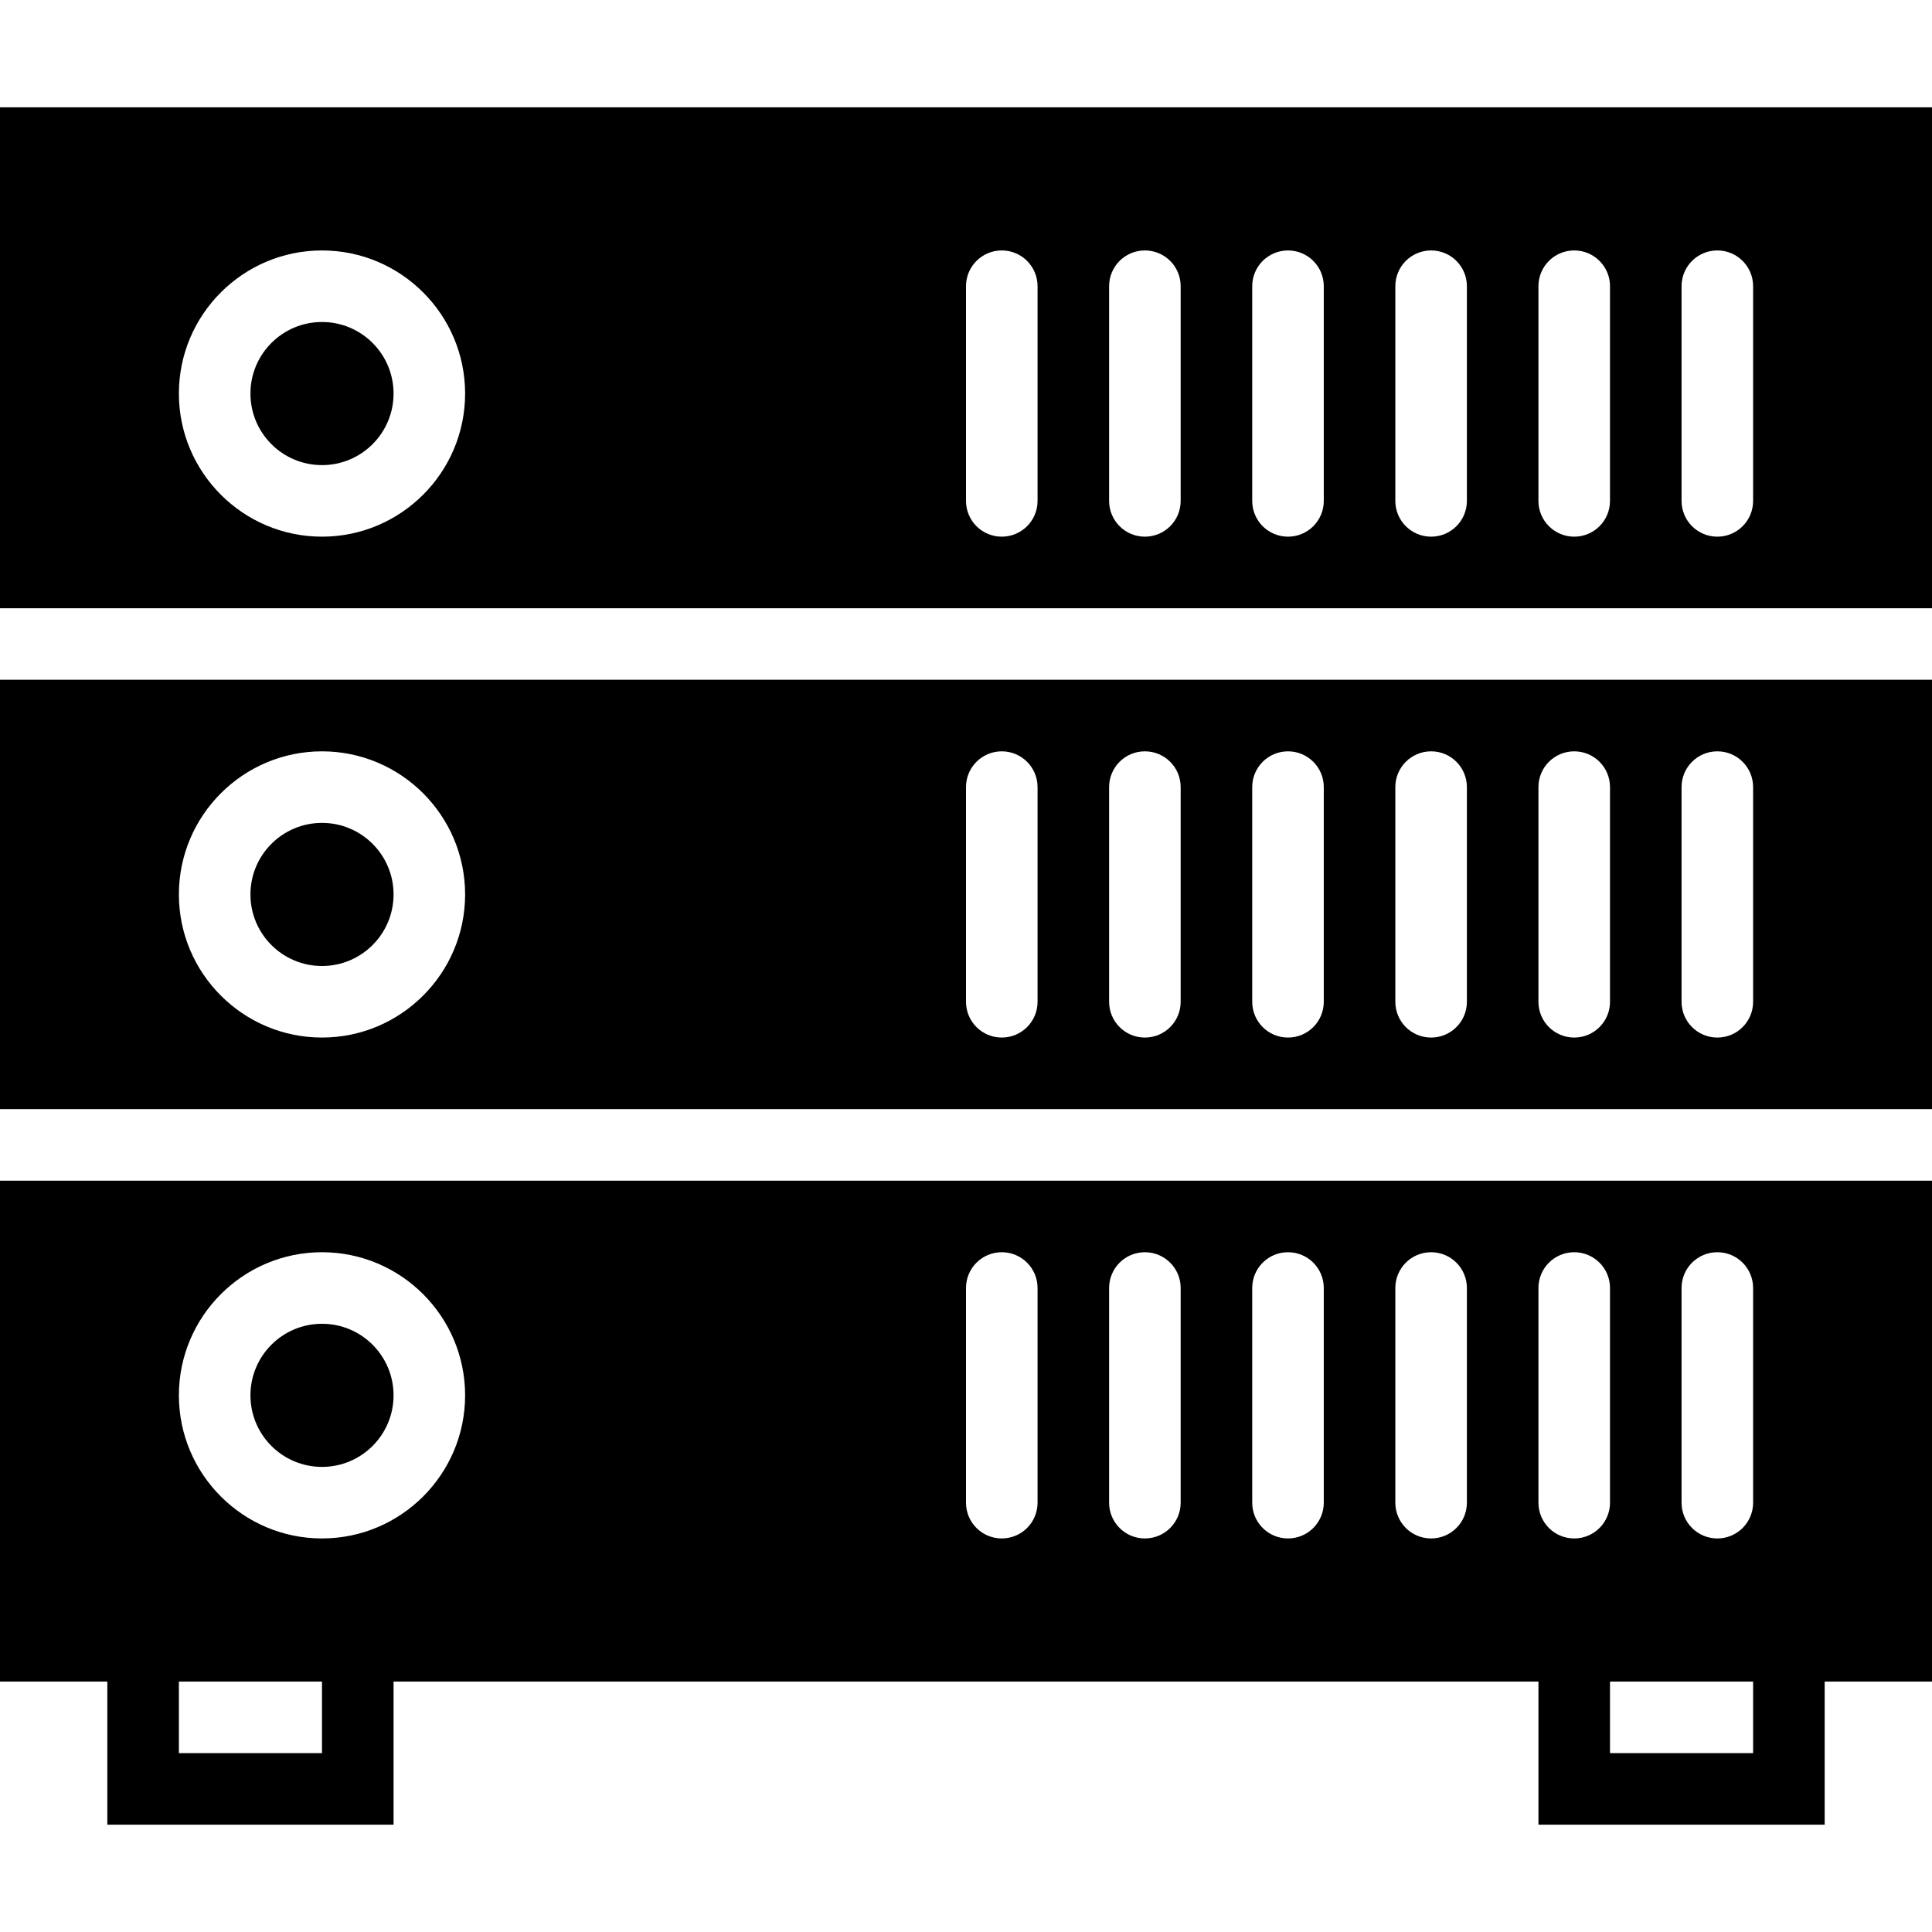 <?xml version="1.0" encoding="iso-8859-1"?>
<!-- Uploaded to: SVG Repo, www.svgrepo.com, Generator: SVG Repo Mixer Tools -->
<svg fill="#000000" height="800px" width="800px" version="1.1" id="Capa_1" xmlns="http://www.w3.org/2000/svg" xmlns:xlink="http://www.w3.org/1999/xlink" 
	 viewBox="0 0 54 54" xml:space="preserve">
<g>
	<path d="M0,3v14h54V3H0z M9,15c-2.206,0-4-1.794-4-4s1.794-4,4-4s4,1.794,4,4S11.206,15,9,15z M29,14c0,0.553-0.447,1-1,1
		s-1-0.447-1-1V8c0-0.553,0.447-1,1-1s1,0.447,1,1V14z M33,14c0,0.553-0.447,1-1,1s-1-0.447-1-1V8c0-0.553,0.447-1,1-1s1,0.447,1,1
		V14z M37,14c0,0.553-0.447,1-1,1s-1-0.447-1-1V8c0-0.553,0.447-1,1-1s1,0.447,1,1V14z M41,14c0,0.553-0.447,1-1,1s-1-0.447-1-1V8
		c0-0.553,0.447-1,1-1s1,0.447,1,1V14z M45,14c0,0.553-0.447,1-1,1s-1-0.447-1-1V8c0-0.553,0.447-1,1-1s1,0.447,1,1V14z M49,14
		c0,0.553-0.447,1-1,1s-1-0.447-1-1V8c0-0.553,0.447-1,1-1s1,0.447,1,1V14z"/>
	<circle cx="9" cy="11" r="2"/>
	<path d="M0,31h54V19H0V31z M47,22c0-0.553,0.447-1,1-1s1,0.447,1,1v6c0,0.553-0.447,1-1,1s-1-0.447-1-1V22z M43,22
		c0-0.553,0.447-1,1-1s1,0.447,1,1v6c0,0.553-0.447,1-1,1s-1-0.447-1-1V22z M39,22c0-0.553,0.447-1,1-1s1,0.447,1,1v6
		c0,0.553-0.447,1-1,1s-1-0.447-1-1V22z M35,22c0-0.553,0.447-1,1-1s1,0.447,1,1v6c0,0.553-0.447,1-1,1s-1-0.447-1-1V22z M31,22
		c0-0.553,0.447-1,1-1s1,0.447,1,1v6c0,0.553-0.447,1-1,1s-1-0.447-1-1V22z M27,22c0-0.553,0.447-1,1-1s1,0.447,1,1v6
		c0,0.553-0.447,1-1,1s-1-0.447-1-1V22z M9,21c2.206,0,4,1.794,4,4s-1.794,4-4,4s-4-1.794-4-4S6.794,21,9,21z"/>
	<circle cx="9" cy="25" r="2"/>
	<circle cx="9" cy="39" r="2"/>
	<path d="M0,47h3v4h8v-4h32v4h8v-4h3V33H0V47z M9,49H5v-2h4V49z M49,49h-4v-2h4V49z M47,36c0-0.553,0.447-1,1-1s1,0.447,1,1v6
		c0,0.553-0.447,1-1,1s-1-0.447-1-1V36z M43,36c0-0.553,0.447-1,1-1s1,0.447,1,1v6c0,0.553-0.447,1-1,1s-1-0.447-1-1V36z M39,36
		c0-0.553,0.447-1,1-1s1,0.447,1,1v6c0,0.553-0.447,1-1,1s-1-0.447-1-1V36z M35,36c0-0.553,0.447-1,1-1s1,0.447,1,1v6
		c0,0.553-0.447,1-1,1s-1-0.447-1-1V36z M31,36c0-0.553,0.447-1,1-1s1,0.447,1,1v6c0,0.553-0.447,1-1,1s-1-0.447-1-1V36z M27,36
		c0-0.553,0.447-1,1-1s1,0.447,1,1v6c0,0.553-0.447,1-1,1s-1-0.447-1-1V36z M9,35c2.206,0,4,1.794,4,4s-1.794,4-4,4s-4-1.794-4-4
		S6.794,35,9,35z"/>
</g>
</svg>